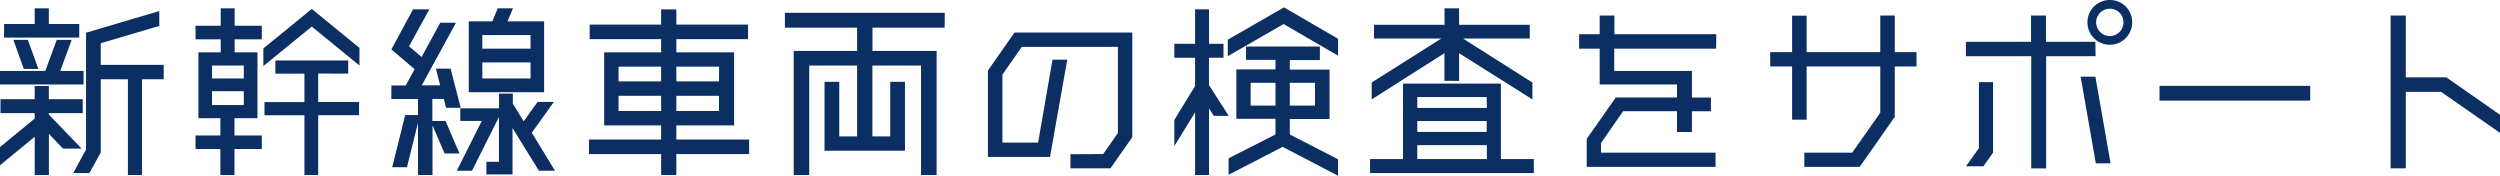 <svg xmlns="http://www.w3.org/2000/svg" viewBox="0 0 657.95 46.25"><path d="M22 18.66v3.57H0v-3.57h11.93l3-8.16h3.93l-3 8.16zm-.51 20.45h-4.9l-3.72-3.87v10.81H9.13V36L0 43.5v-4.79l9.13-7.5v-1.43h-9v-3.67h9v-3.47h3.72v3.47h8.92v3.67h-8.92v.36zm-.63-32.79v3.57H1.07V6.32h8.06V2.19h3.72v4.13zM6.27 18.15L3.52 10.5h3.82l2.76 7.65zm36.82-1.07v3.78h-5.71v25.19h-3.72V20.86h-7.14v19.27l-3 5.41h-4.24l3.36-6.17V8.62l19.28-5.71v3.92l-15.4 4.54v5.71zM61.76 2.19v4.59h7.14v3.57h-7.14v3.42h6v17.34h-6.05v4.54h7.19v3.56h-7.19v6.84H58v-6.84h-6.54v-3.56H58v-4.54h-5.78V13.77h5.87v-3.42h-6.63V6.78h6.63V2.19zm2.4 18.46v-3.41h-8.37v3.41zm-8.37 7h8.37V24h-8.37zm26.27-25.3L94.6 12.6v4.64L82.06 7 69.31 17.39v-4.64zm1.68 17v7.49H94.5v3.47H83.74v15.74h-3.62V30.34H69.61v-3.47h10.51v-7.49h-7.65v-3.47h19.17v3.47zm37.18 21.04H117L113.83 33v13.05H110V32.33L107.1 44h-3.88l3.42-13.72H110v-4.22h-7v-3.57h3.77l2.35-4.28L103 13l5.71-10.55H113l-5.35 9.74 3.31 2.8 4.9-9H120l-9 16.47h4.84l-1.12-4.39h3.87l2.66 10.3h-3.85l-.61-2.34h-3v5.81h3.47zm25.14 4.54h-4.23l-6.94-11.22V45.9H128v-3.32h3.31V30.8l-7.09 14.13h-4l6.58-13.11h-5.66v-3.31h10.2v-3.88h3.62v2.65l2.86 4.64 3.67-5.1h4.28l-5.81 8.11zM143.2 5.61v18.66h-19.83V5.61h6.22L131 2.19h4l-1.42 3.42zm-3.57 3.62h-12.69v3.57h12.69zm-12.69 11.42h12.69v-4.23h-12.69zm70.22 16.07v3.82H178v5.51h-4v-5.51h-19v-3.82h19V33h-15V13.77h15V10.3h-18.81V6.48H174v-4h4v4h18.87v3.82H178v3.47h15.2V33H178v3.73zM174 17.54h-11.21v3.88H174zm-11.21 11.68H174v-4h-11.21zm26.47-11.68H178v3.88h11.22zM178 29.22h11.22v-4H178zm70.62-21.93h-19v6.12h16.88v32.64h-4.1V17.24h-12.8V35.9h4.69V21.52h3.88v18.15H217V21.52h3.88V35.9h4.69V17.24h-12.6v28.81h-4.08V13.41h16.68V7.29h-19V3.37h42.07zM267 8.57h31V36.1l-5.76 8.21h-10.52v-3.72l8.62-.05 3.87-5.54V12.34h-25.29l-5.1 7.29v17.9h9.39L277 15.71h3.88l-4.54 25.6H260V18.56zm56.39 21.93h-3.93l-1.27-2v17.55h-3.67V29.58l-5.46 8.87v-6.88l5.46-8.93V15.2h-5.46v-3.67h5.46V2.45h3.67v9.08H322v3.67h-3.82v7.19zm28.76-15.86l-14.33-8.32-14.69 8.47v-4.34l14.79-8.51 14.23 8.26zm0 27.28v4.33l-14.58-7.6L323.34 46v-4.34l12.34-6.27v-4.13h-10.3v-13h10.3v-2.5h-7.75v-3.52h19.43v3.57h-7.91v2.5h10.46v13h-10.46v4.08zm-23-14.13h6.53v-6h-6.53zm16.93-6h-6.63v6h6.63zM395 41.87h8.67v3.67h-43.1v-3.67h8.67V22H395zm-14.85-20.61V14L361 26.16v-4.44l18.31-11.57h-17.7V6.53h18.56V2.19H384v4.34h18.61v3.62h-17.56l18.25 11.57v4.44L384 14v7.29zm11.12 4.29H373v2.85h18.31zm0 9.18v-2.86H373v2.86zM373 38.2v3.67h18.31V38.2zm78.65-25.4h-26.82v5.86h20.45v7h5v3.62h-5v5.46h-3.93v-5.47h-14.18l-5.81 8.36v2.55h30.14v3.73h-33.91v-7.35l7.65-10.91h16.11v-3.42H421V12.8h-5.4V9h5.4V4.08h3.88V9h26.82zm52.74.92v3.77h-5.72v13.26l-9.23 13.16h-14.58v-3.73h12.6l7.39-10.5V17.49h-19.38v14h-3.82v-14h-5.77v-3.77h5.77V4.13h3.82v9.59h19.38V4.08h3.82v9.64zm47.12 1.07h-13v29.52h-3.93V14.79h-17.19V11h17.14V4.08h3.93V11h13zM520.81 39V21.62h3.72v18.56L522 43.75h-4.59zm26.77-18.82h3.88l4 22.8h-3.88zM555.28 0a5.83 5.83 0 015.87 5.86A5.89 5.89 0 11555.28 0zm0 9.49a3.6 3.6 0 003.57-3.63 3.55 3.55 0 00-3.57-3.57 3.6 3.6 0 00-3.62 3.57 3.64 3.64 0 003.62 3.63zM608 26.47h-39.66v-3.88H608zm35.82-6.12L658 30.24V35l-15.56-10.83h-9.28v20.14h-4V4.08h4v16.27z" fill="#0b2e63" data-name="レイヤー 2"/></svg>